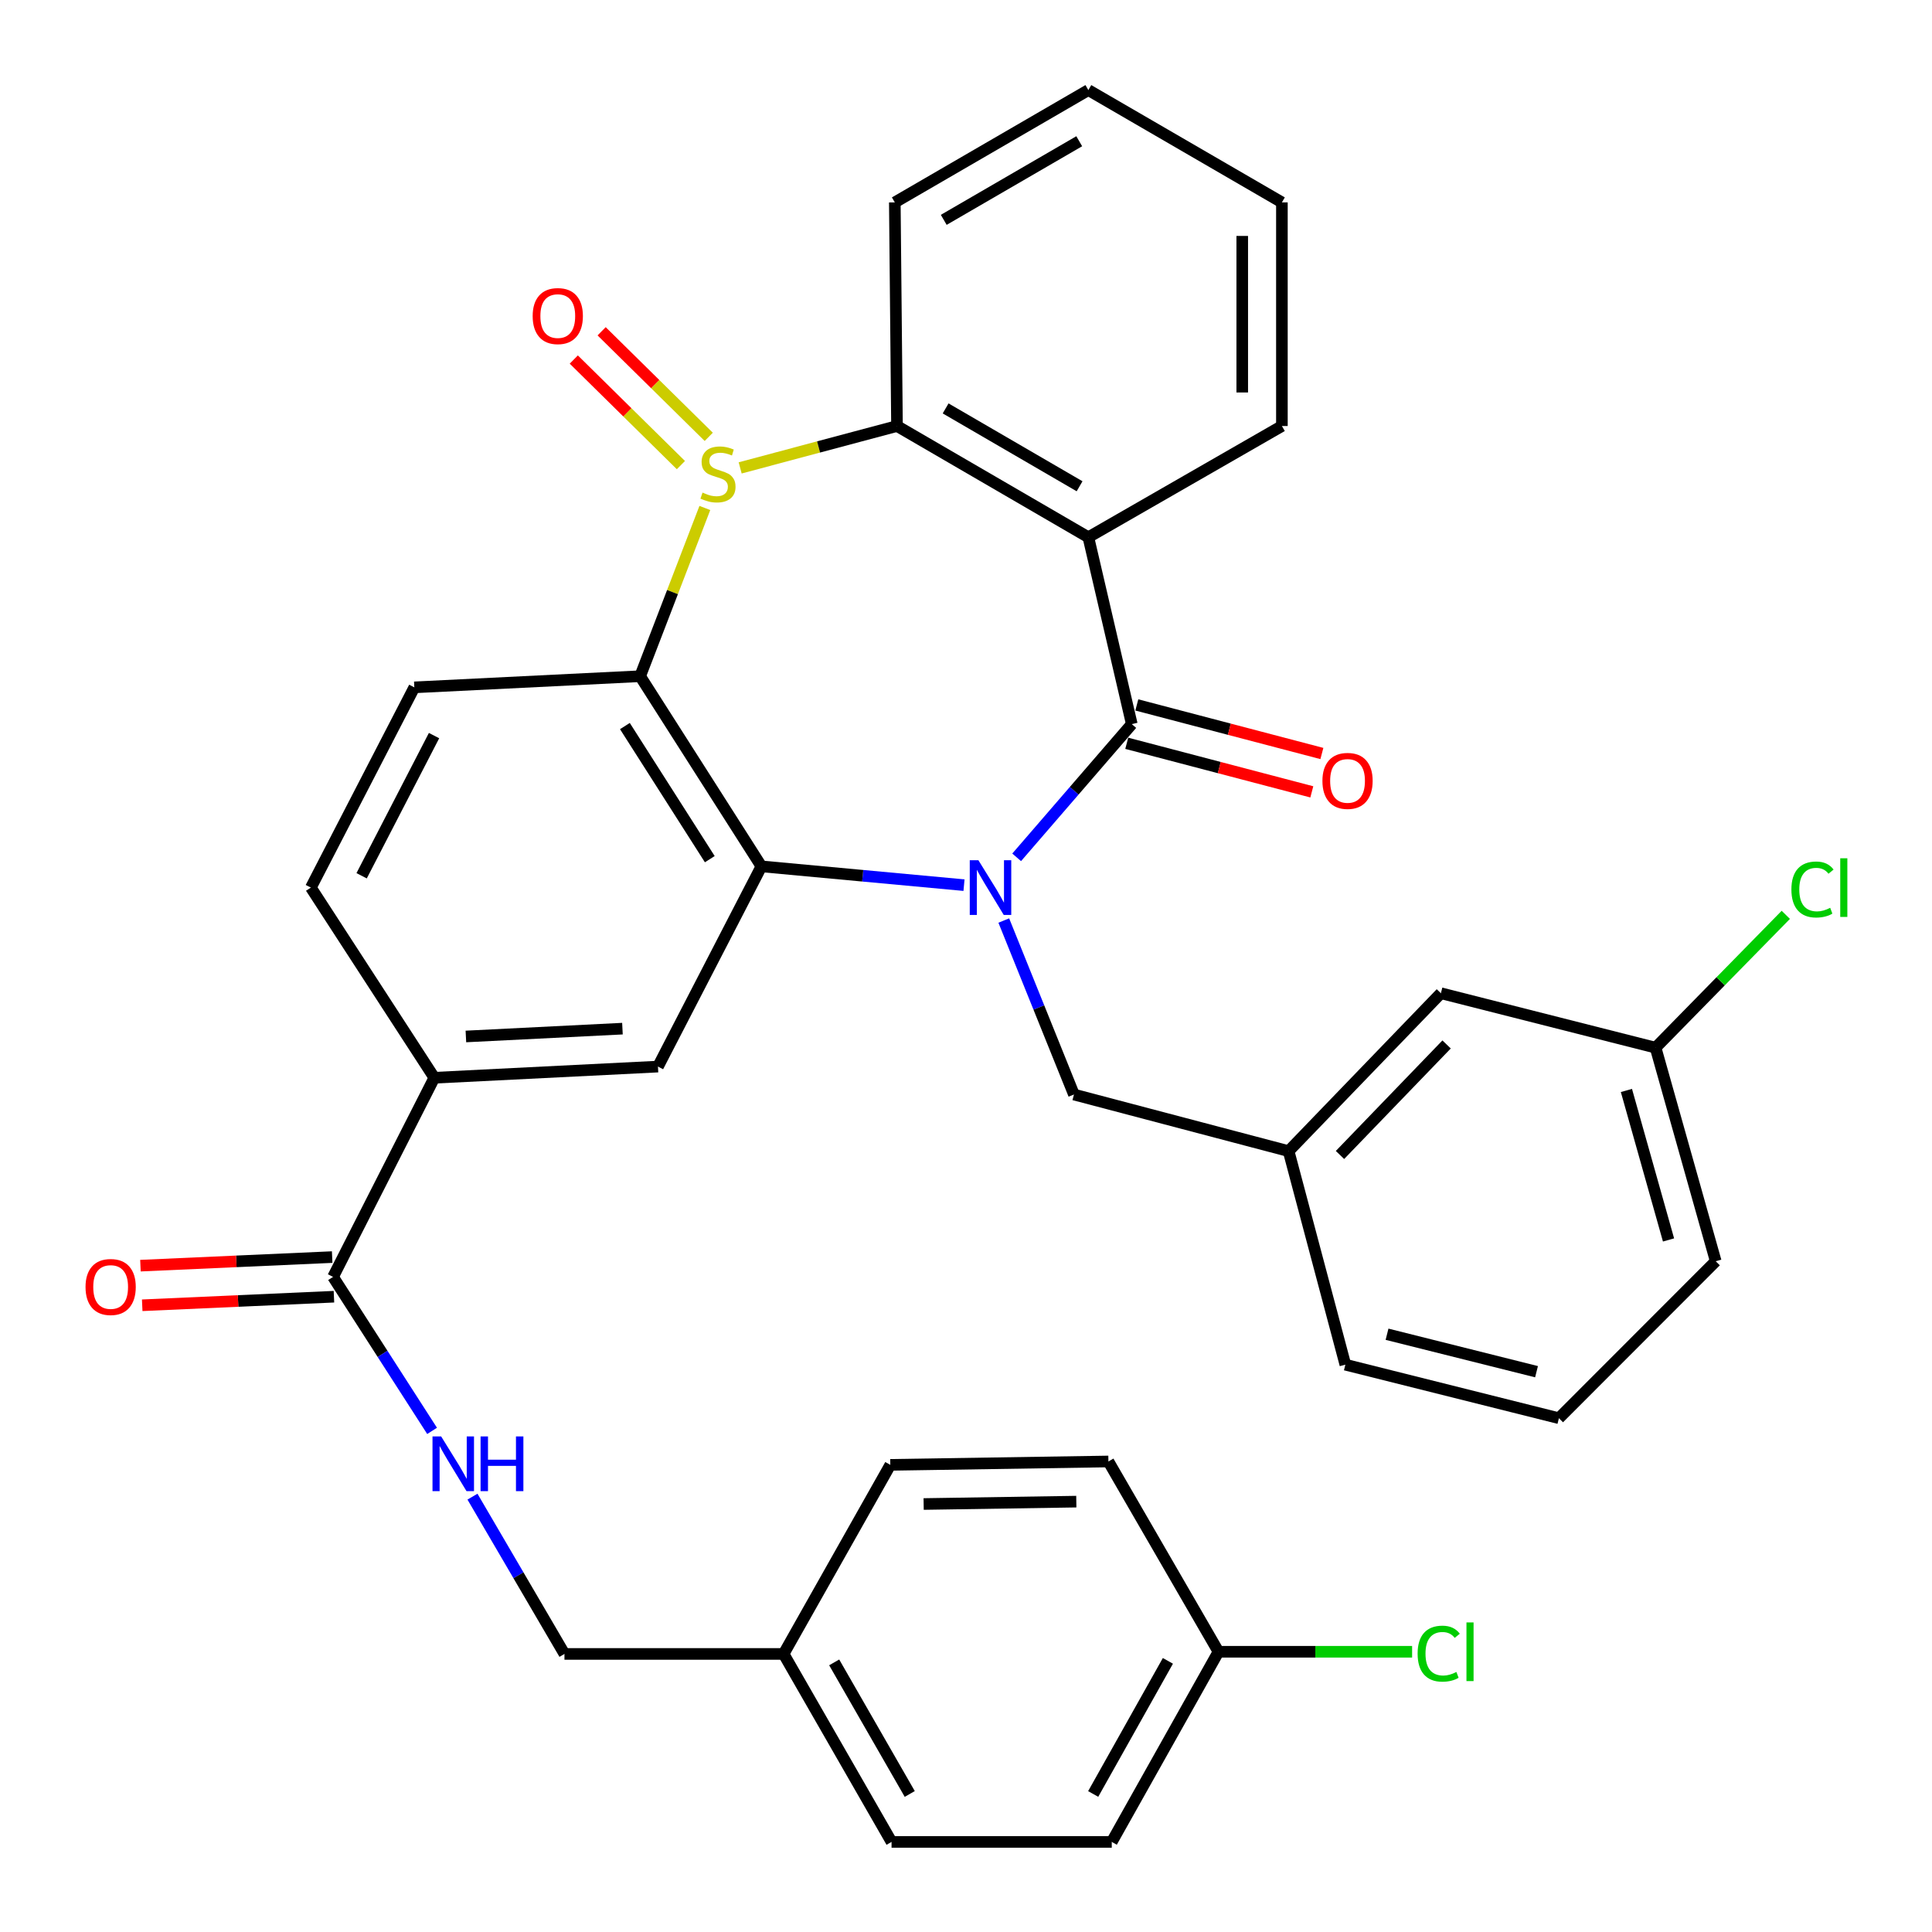<?xml version='1.0' encoding='iso-8859-1'?>
<svg version='1.1' baseProfile='full'
              xmlns='http://www.w3.org/2000/svg'
                      xmlns:rdkit='http://www.rdkit.org/xml'
                      xmlns:xlink='http://www.w3.org/1999/xlink'
                  xml:space='preserve'
width='1000px' height='1000px' viewBox='0 0 1000 1000'>
<!-- END OF HEADER -->
<rect style='opacity:1.0;fill:#FFFFFF;stroke:none' width='1000' height='1000' x='0' y='0'> </rect>
<path class='bond-1' d='M 526.22,443.758 L 556.015,409.279' style='fill:none;fill-rule:evenodd;stroke:#0000FF;stroke-width:6px;stroke-linecap:butt;stroke-linejoin:miter;stroke-opacity:1' />
<path class='bond-1' d='M 556.015,409.279 L 585.81,374.799' style='fill:none;fill-rule:evenodd;stroke:#000000;stroke-width:6px;stroke-linecap:butt;stroke-linejoin:miter;stroke-opacity:1' />
<path class='bond-2' d='M 498.967,458.15 L 446.538,453.289' style='fill:none;fill-rule:evenodd;stroke:#0000FF;stroke-width:6px;stroke-linecap:butt;stroke-linejoin:miter;stroke-opacity:1' />
<path class='bond-2' d='M 446.538,453.289 L 394.109,448.428' style='fill:none;fill-rule:evenodd;stroke:#000000;stroke-width:6px;stroke-linecap:butt;stroke-linejoin:miter;stroke-opacity:1' />
<path class='bond-9' d='M 519.558,476.469 L 537.716,521.496' style='fill:none;fill-rule:evenodd;stroke:#0000FF;stroke-width:6px;stroke-linecap:butt;stroke-linejoin:miter;stroke-opacity:1' />
<path class='bond-9' d='M 537.716,521.496 L 555.873,566.524' style='fill:none;fill-rule:evenodd;stroke:#000000;stroke-width:6px;stroke-linecap:butt;stroke-linejoin:miter;stroke-opacity:1' />
<path class='bond-0' d='M 364.828,262.928 L 348.083,306.467' style='fill:none;fill-rule:evenodd;stroke:#CCCC00;stroke-width:6px;stroke-linecap:butt;stroke-linejoin:miter;stroke-opacity:1' />
<path class='bond-0' d='M 348.083,306.467 L 331.338,350.006' style='fill:none;fill-rule:evenodd;stroke:#000000;stroke-width:6px;stroke-linecap:butt;stroke-linejoin:miter;stroke-opacity:1' />
<path class='bond-11' d='M 366.845,226.114 L 339.123,198.793' style='fill:none;fill-rule:evenodd;stroke:#CCCC00;stroke-width:6px;stroke-linecap:butt;stroke-linejoin:miter;stroke-opacity:1' />
<path class='bond-11' d='M 339.123,198.793 L 311.402,171.472' style='fill:none;fill-rule:evenodd;stroke:#FF0000;stroke-width:6px;stroke-linecap:butt;stroke-linejoin:miter;stroke-opacity:1' />
<path class='bond-11' d='M 352.435,240.735 L 324.713,213.414' style='fill:none;fill-rule:evenodd;stroke:#CCCC00;stroke-width:6px;stroke-linecap:butt;stroke-linejoin:miter;stroke-opacity:1' />
<path class='bond-11' d='M 324.713,213.414 L 296.992,186.093' style='fill:none;fill-rule:evenodd;stroke:#FF0000;stroke-width:6px;stroke-linecap:butt;stroke-linejoin:miter;stroke-opacity:1' />
<path class='bond-35' d='M 383.108,242.178 L 423.695,231.342' style='fill:none;fill-rule:evenodd;stroke:#CCCC00;stroke-width:6px;stroke-linecap:butt;stroke-linejoin:miter;stroke-opacity:1' />
<path class='bond-35' d='M 423.695,231.342 L 464.282,220.505' style='fill:none;fill-rule:evenodd;stroke:#000000;stroke-width:6px;stroke-linecap:butt;stroke-linejoin:miter;stroke-opacity:1' />
<path class='bond-4' d='M 585.81,374.799 L 563.332,278.076' style='fill:none;fill-rule:evenodd;stroke:#000000;stroke-width:6px;stroke-linecap:butt;stroke-linejoin:miter;stroke-opacity:1' />
<path class='bond-13' d='M 583.205,384.727 L 631.099,397.298' style='fill:none;fill-rule:evenodd;stroke:#000000;stroke-width:6px;stroke-linecap:butt;stroke-linejoin:miter;stroke-opacity:1' />
<path class='bond-13' d='M 631.099,397.298 L 678.993,409.868' style='fill:none;fill-rule:evenodd;stroke:#FF0000;stroke-width:6px;stroke-linecap:butt;stroke-linejoin:miter;stroke-opacity:1' />
<path class='bond-13' d='M 588.416,364.871 L 636.31,377.442' style='fill:none;fill-rule:evenodd;stroke:#000000;stroke-width:6px;stroke-linecap:butt;stroke-linejoin:miter;stroke-opacity:1' />
<path class='bond-13' d='M 636.31,377.442 L 684.204,390.012' style='fill:none;fill-rule:evenodd;stroke:#FF0000;stroke-width:6px;stroke-linecap:butt;stroke-linejoin:miter;stroke-opacity:1' />
<path class='bond-3' d='M 394.109,448.428 L 331.338,350.006' style='fill:none;fill-rule:evenodd;stroke:#000000;stroke-width:6px;stroke-linecap:butt;stroke-linejoin:miter;stroke-opacity:1' />
<path class='bond-3' d='M 367.385,444.703 L 323.445,375.808' style='fill:none;fill-rule:evenodd;stroke:#000000;stroke-width:6px;stroke-linecap:butt;stroke-linejoin:miter;stroke-opacity:1' />
<path class='bond-6' d='M 394.109,448.428 L 340.564,552.062' style='fill:none;fill-rule:evenodd;stroke:#000000;stroke-width:6px;stroke-linecap:butt;stroke-linejoin:miter;stroke-opacity:1' />
<path class='bond-10' d='M 331.338,350.006 L 214.451,355.776' style='fill:none;fill-rule:evenodd;stroke:#000000;stroke-width:6px;stroke-linecap:butt;stroke-linejoin:miter;stroke-opacity:1' />
<path class='bond-5' d='M 563.332,278.076 L 464.282,220.505' style='fill:none;fill-rule:evenodd;stroke:#000000;stroke-width:6px;stroke-linecap:butt;stroke-linejoin:miter;stroke-opacity:1' />
<path class='bond-5' d='M 558.79,251.692 L 489.455,211.393' style='fill:none;fill-rule:evenodd;stroke:#000000;stroke-width:6px;stroke-linecap:butt;stroke-linejoin:miter;stroke-opacity:1' />
<path class='bond-18' d='M 563.332,278.076 L 663.511,220.505' style='fill:none;fill-rule:evenodd;stroke:#000000;stroke-width:6px;stroke-linecap:butt;stroke-linejoin:miter;stroke-opacity:1' />
<path class='bond-25' d='M 464.282,220.505 L 463.153,104.759' style='fill:none;fill-rule:evenodd;stroke:#000000;stroke-width:6px;stroke-linecap:butt;stroke-linejoin:miter;stroke-opacity:1' />
<path class='bond-8' d='M 340.564,552.062 L 224.807,557.845' style='fill:none;fill-rule:evenodd;stroke:#000000;stroke-width:6px;stroke-linecap:butt;stroke-linejoin:miter;stroke-opacity:1' />
<path class='bond-8' d='M 322.176,532.427 L 241.146,536.474' style='fill:none;fill-rule:evenodd;stroke:#000000;stroke-width:6px;stroke-linecap:butt;stroke-linejoin:miter;stroke-opacity:1' />
<path class='bond-7' d='M 172.391,660.92 L 224.807,557.845' style='fill:none;fill-rule:evenodd;stroke:#000000;stroke-width:6px;stroke-linecap:butt;stroke-linejoin:miter;stroke-opacity:1' />
<path class='bond-12' d='M 172.391,660.92 L 198.019,700.77' style='fill:none;fill-rule:evenodd;stroke:#000000;stroke-width:6px;stroke-linecap:butt;stroke-linejoin:miter;stroke-opacity:1' />
<path class='bond-12' d='M 198.019,700.77 L 223.647,740.619' style='fill:none;fill-rule:evenodd;stroke:#0000FF;stroke-width:6px;stroke-linecap:butt;stroke-linejoin:miter;stroke-opacity:1' />
<path class='bond-15' d='M 171.933,650.666 L 122.314,652.883' style='fill:none;fill-rule:evenodd;stroke:#000000;stroke-width:6px;stroke-linecap:butt;stroke-linejoin:miter;stroke-opacity:1' />
<path class='bond-15' d='M 122.314,652.883 L 72.695,655.1' style='fill:none;fill-rule:evenodd;stroke:#FF0000;stroke-width:6px;stroke-linecap:butt;stroke-linejoin:miter;stroke-opacity:1' />
<path class='bond-15' d='M 172.849,671.174 L 123.23,673.391' style='fill:none;fill-rule:evenodd;stroke:#000000;stroke-width:6px;stroke-linecap:butt;stroke-linejoin:miter;stroke-opacity:1' />
<path class='bond-15' d='M 123.23,673.391 L 73.611,675.608' style='fill:none;fill-rule:evenodd;stroke:#FF0000;stroke-width:6px;stroke-linecap:butt;stroke-linejoin:miter;stroke-opacity:1' />
<path class='bond-14' d='M 224.807,557.845 L 160.906,459.422' style='fill:none;fill-rule:evenodd;stroke:#000000;stroke-width:6px;stroke-linecap:butt;stroke-linejoin:miter;stroke-opacity:1' />
<path class='bond-16' d='M 555.873,566.524 L 666.978,595.822' style='fill:none;fill-rule:evenodd;stroke:#000000;stroke-width:6px;stroke-linecap:butt;stroke-linejoin:miter;stroke-opacity:1' />
<path class='bond-36' d='M 214.451,355.776 L 160.906,459.422' style='fill:none;fill-rule:evenodd;stroke:#000000;stroke-width:6px;stroke-linecap:butt;stroke-linejoin:miter;stroke-opacity:1' />
<path class='bond-36' d='M 224.658,380.745 L 187.176,453.297' style='fill:none;fill-rule:evenodd;stroke:#000000;stroke-width:6px;stroke-linecap:butt;stroke-linejoin:miter;stroke-opacity:1' />
<path class='bond-17' d='M 244.551,774.665 L 268.357,815.371' style='fill:none;fill-rule:evenodd;stroke:#0000FF;stroke-width:6px;stroke-linecap:butt;stroke-linejoin:miter;stroke-opacity:1' />
<path class='bond-17' d='M 268.357,815.371 L 292.163,856.077' style='fill:none;fill-rule:evenodd;stroke:#000000;stroke-width:6px;stroke-linecap:butt;stroke-linejoin:miter;stroke-opacity:1' />
<path class='bond-19' d='M 666.978,595.822 L 745.807,514.096' style='fill:none;fill-rule:evenodd;stroke:#000000;stroke-width:6px;stroke-linecap:butt;stroke-linejoin:miter;stroke-opacity:1' />
<path class='bond-19' d='M 693.577,597.815 L 748.758,540.607' style='fill:none;fill-rule:evenodd;stroke:#000000;stroke-width:6px;stroke-linecap:butt;stroke-linejoin:miter;stroke-opacity:1' />
<path class='bond-31' d='M 666.978,595.822 L 696.356,706.356' style='fill:none;fill-rule:evenodd;stroke:#000000;stroke-width:6px;stroke-linecap:butt;stroke-linejoin:miter;stroke-opacity:1' />
<path class='bond-21' d='M 292.163,856.077 L 405.594,856.077' style='fill:none;fill-rule:evenodd;stroke:#000000;stroke-width:6px;stroke-linecap:butt;stroke-linejoin:miter;stroke-opacity:1' />
<path class='bond-33' d='M 663.511,220.505 L 663.511,104.759' style='fill:none;fill-rule:evenodd;stroke:#000000;stroke-width:6px;stroke-linecap:butt;stroke-linejoin:miter;stroke-opacity:1' />
<path class='bond-33' d='M 642.982,203.144 L 642.982,122.121' style='fill:none;fill-rule:evenodd;stroke:#000000;stroke-width:6px;stroke-linecap:butt;stroke-linejoin:miter;stroke-opacity:1' />
<path class='bond-22' d='M 745.807,514.096 L 856.923,542.277' style='fill:none;fill-rule:evenodd;stroke:#000000;stroke-width:6px;stroke-linecap:butt;stroke-linejoin:miter;stroke-opacity:1' />
<path class='bond-20' d='M 630.688,854.948 L 575.444,953.37' style='fill:none;fill-rule:evenodd;stroke:#000000;stroke-width:6px;stroke-linecap:butt;stroke-linejoin:miter;stroke-opacity:1' />
<path class='bond-20' d='M 604.5,859.663 L 565.829,928.559' style='fill:none;fill-rule:evenodd;stroke:#000000;stroke-width:6px;stroke-linecap:butt;stroke-linejoin:miter;stroke-opacity:1' />
<path class='bond-23' d='M 630.688,854.948 L 680.798,854.948' style='fill:none;fill-rule:evenodd;stroke:#000000;stroke-width:6px;stroke-linecap:butt;stroke-linejoin:miter;stroke-opacity:1' />
<path class='bond-23' d='M 680.798,854.948 L 730.908,854.948' style='fill:none;fill-rule:evenodd;stroke:#00CC00;stroke-width:6px;stroke-linecap:butt;stroke-linejoin:miter;stroke-opacity:1' />
<path class='bond-39' d='M 630.688,854.948 L 573.71,756.457' style='fill:none;fill-rule:evenodd;stroke:#000000;stroke-width:6px;stroke-linecap:butt;stroke-linejoin:miter;stroke-opacity:1' />
<path class='bond-28' d='M 405.594,856.077 L 460.827,758.213' style='fill:none;fill-rule:evenodd;stroke:#000000;stroke-width:6px;stroke-linecap:butt;stroke-linejoin:miter;stroke-opacity:1' />
<path class='bond-29' d='M 405.594,856.077 L 461.465,953.37' style='fill:none;fill-rule:evenodd;stroke:#000000;stroke-width:6px;stroke-linecap:butt;stroke-linejoin:miter;stroke-opacity:1' />
<path class='bond-29' d='M 431.776,860.448 L 470.886,928.553' style='fill:none;fill-rule:evenodd;stroke:#000000;stroke-width:6px;stroke-linecap:butt;stroke-linejoin:miter;stroke-opacity:1' />
<path class='bond-24' d='M 856.923,542.277 L 890.624,507.899' style='fill:none;fill-rule:evenodd;stroke:#000000;stroke-width:6px;stroke-linecap:butt;stroke-linejoin:miter;stroke-opacity:1' />
<path class='bond-24' d='M 890.624,507.899 L 924.326,473.52' style='fill:none;fill-rule:evenodd;stroke:#00CC00;stroke-width:6px;stroke-linecap:butt;stroke-linejoin:miter;stroke-opacity:1' />
<path class='bond-37' d='M 856.923,542.277 L 888.057,652.811' style='fill:none;fill-rule:evenodd;stroke:#000000;stroke-width:6px;stroke-linecap:butt;stroke-linejoin:miter;stroke-opacity:1' />
<path class='bond-37' d='M 841.833,564.423 L 863.628,641.797' style='fill:none;fill-rule:evenodd;stroke:#000000;stroke-width:6px;stroke-linecap:butt;stroke-linejoin:miter;stroke-opacity:1' />
<path class='bond-38' d='M 463.153,104.759 L 563.332,46.63' style='fill:none;fill-rule:evenodd;stroke:#000000;stroke-width:6px;stroke-linecap:butt;stroke-linejoin:miter;stroke-opacity:1' />
<path class='bond-38' d='M 488.483,113.796 L 558.608,73.105' style='fill:none;fill-rule:evenodd;stroke:#000000;stroke-width:6px;stroke-linecap:butt;stroke-linejoin:miter;stroke-opacity:1' />
<path class='bond-26' d='M 573.71,756.457 L 460.827,758.213' style='fill:none;fill-rule:evenodd;stroke:#000000;stroke-width:6px;stroke-linecap:butt;stroke-linejoin:miter;stroke-opacity:1' />
<path class='bond-26' d='M 557.097,777.247 L 478.078,778.476' style='fill:none;fill-rule:evenodd;stroke:#000000;stroke-width:6px;stroke-linecap:butt;stroke-linejoin:miter;stroke-opacity:1' />
<path class='bond-27' d='M 575.444,953.37 L 461.465,953.37' style='fill:none;fill-rule:evenodd;stroke:#000000;stroke-width:6px;stroke-linecap:butt;stroke-linejoin:miter;stroke-opacity:1' />
<path class='bond-30' d='M 806.89,734.058 L 696.356,706.356' style='fill:none;fill-rule:evenodd;stroke:#000000;stroke-width:6px;stroke-linecap:butt;stroke-linejoin:miter;stroke-opacity:1' />
<path class='bond-30' d='M 795.301,709.99 L 717.927,690.599' style='fill:none;fill-rule:evenodd;stroke:#000000;stroke-width:6px;stroke-linecap:butt;stroke-linejoin:miter;stroke-opacity:1' />
<path class='bond-32' d='M 806.89,734.058 L 888.057,652.811' style='fill:none;fill-rule:evenodd;stroke:#000000;stroke-width:6px;stroke-linecap:butt;stroke-linejoin:miter;stroke-opacity:1' />
<path class='bond-34' d='M 663.511,104.759 L 563.332,46.63' style='fill:none;fill-rule:evenodd;stroke:#000000;stroke-width:6px;stroke-linecap:butt;stroke-linejoin:miter;stroke-opacity:1' />
<path  class='atom-0' d='M 506.424 445.262
L 515.704 460.262
Q 516.624 461.742, 518.104 464.422
Q 519.584 467.102, 519.664 467.262
L 519.664 445.262
L 523.424 445.262
L 523.424 473.582
L 519.544 473.582
L 509.584 457.182
Q 508.424 455.262, 507.184 453.062
Q 505.984 450.862, 505.624 450.182
L 505.624 473.582
L 501.944 473.582
L 501.944 445.262
L 506.424 445.262
' fill='#0000FF'/>
<path  class='atom-1' d='M 363.63 254.962
Q 363.95 255.082, 365.27 255.642
Q 366.59 256.202, 368.03 256.562
Q 369.51 256.882, 370.95 256.882
Q 373.63 256.882, 375.19 255.602
Q 376.75 254.282, 376.75 252.002
Q 376.75 250.442, 375.95 249.482
Q 375.19 248.522, 373.99 248.002
Q 372.79 247.482, 370.79 246.882
Q 368.27 246.122, 366.75 245.402
Q 365.27 244.682, 364.19 243.162
Q 363.15 241.642, 363.15 239.082
Q 363.15 235.522, 365.55 233.322
Q 367.99 231.122, 372.79 231.122
Q 376.07 231.122, 379.79 232.682
L 378.87 235.762
Q 375.47 234.362, 372.91 234.362
Q 370.15 234.362, 368.63 235.522
Q 367.11 236.642, 367.15 238.602
Q 367.15 240.122, 367.91 241.042
Q 368.71 241.962, 369.83 242.482
Q 370.99 243.002, 372.91 243.602
Q 375.47 244.402, 376.99 245.202
Q 378.51 246.002, 379.59 247.642
Q 380.71 249.242, 380.71 252.002
Q 380.71 255.922, 378.07 258.042
Q 375.47 260.122, 371.11 260.122
Q 368.59 260.122, 366.67 259.562
Q 364.79 259.042, 362.55 258.122
L 363.63 254.962
' fill='#CCCC00'/>
<path  class='atom-12' d='M 275.707 163.596
Q 275.707 156.796, 279.067 152.996
Q 282.427 149.196, 288.707 149.196
Q 294.987 149.196, 298.347 152.996
Q 301.707 156.796, 301.707 163.596
Q 301.707 170.476, 298.307 174.396
Q 294.907 178.276, 288.707 178.276
Q 282.467 178.276, 279.067 174.396
Q 275.707 170.516, 275.707 163.596
M 288.707 175.076
Q 293.027 175.076, 295.347 172.196
Q 297.707 169.276, 297.707 163.596
Q 297.707 158.036, 295.347 155.236
Q 293.027 152.396, 288.707 152.396
Q 284.387 152.396, 282.027 155.196
Q 279.707 157.996, 279.707 163.596
Q 279.707 169.316, 282.027 172.196
Q 284.387 175.076, 288.707 175.076
' fill='#FF0000'/>
<path  class='atom-13' d='M 228.343 743.495
L 237.623 758.495
Q 238.543 759.975, 240.023 762.655
Q 241.503 765.335, 241.583 765.495
L 241.583 743.495
L 245.343 743.495
L 245.343 771.815
L 241.463 771.815
L 231.503 755.415
Q 230.343 753.495, 229.103 751.295
Q 227.903 749.095, 227.543 748.415
L 227.543 771.815
L 223.863 771.815
L 223.863 743.495
L 228.343 743.495
' fill='#0000FF'/>
<path  class='atom-13' d='M 248.743 743.495
L 252.583 743.495
L 252.583 755.535
L 267.063 755.535
L 267.063 743.495
L 270.903 743.495
L 270.903 771.815
L 267.063 771.815
L 267.063 758.735
L 252.583 758.735
L 252.583 771.815
L 248.743 771.815
L 248.743 743.495
' fill='#0000FF'/>
<path  class='atom-14' d='M 684.485 404.189
Q 684.485 397.389, 687.845 393.589
Q 691.205 389.789, 697.485 389.789
Q 703.765 389.789, 707.125 393.589
Q 710.485 397.389, 710.485 404.189
Q 710.485 411.069, 707.085 414.989
Q 703.685 418.869, 697.485 418.869
Q 691.245 418.869, 687.845 414.989
Q 684.485 411.109, 684.485 404.189
M 697.485 415.669
Q 701.805 415.669, 704.125 412.789
Q 706.485 409.869, 706.485 404.189
Q 706.485 398.629, 704.125 395.829
Q 701.805 392.989, 697.485 392.989
Q 693.165 392.989, 690.805 395.789
Q 688.485 398.589, 688.485 404.189
Q 688.485 409.909, 690.805 412.789
Q 693.165 415.669, 697.485 415.669
' fill='#FF0000'/>
<path  class='atom-16' d='M 44.272 666.144
Q 44.272 659.344, 47.632 655.544
Q 50.992 651.744, 57.272 651.744
Q 63.552 651.744, 66.912 655.544
Q 70.272 659.344, 70.272 666.144
Q 70.272 673.024, 66.872 676.944
Q 63.472 680.824, 57.272 680.824
Q 51.032 680.824, 47.632 676.944
Q 44.272 673.064, 44.272 666.144
M 57.272 677.624
Q 61.592 677.624, 63.912 674.744
Q 66.272 671.824, 66.272 666.144
Q 66.272 660.584, 63.912 657.784
Q 61.592 654.944, 57.272 654.944
Q 52.952 654.944, 50.592 657.744
Q 48.272 660.544, 48.272 666.144
Q 48.272 671.864, 50.592 674.744
Q 52.952 677.624, 57.272 677.624
' fill='#FF0000'/>
<path  class='atom-24' d='M 733.758 855.928
Q 733.758 848.888, 737.038 845.208
Q 740.358 841.488, 746.638 841.488
Q 752.478 841.488, 755.598 845.608
L 752.958 847.768
Q 750.678 844.768, 746.638 844.768
Q 742.358 844.768, 740.078 847.648
Q 737.838 850.488, 737.838 855.928
Q 737.838 861.528, 740.158 864.408
Q 742.518 867.288, 747.078 867.288
Q 750.198 867.288, 753.838 865.408
L 754.958 868.408
Q 753.478 869.368, 751.238 869.928
Q 748.998 870.488, 746.518 870.488
Q 740.358 870.488, 737.038 866.728
Q 733.758 862.968, 733.758 855.928
' fill='#00CC00'/>
<path  class='atom-24' d='M 759.038 839.768
L 762.718 839.768
L 762.718 870.128
L 759.038 870.128
L 759.038 839.768
' fill='#00CC00'/>
<path  class='atom-25' d='M 927.227 460.402
Q 927.227 453.362, 930.507 449.682
Q 933.827 445.962, 940.107 445.962
Q 945.947 445.962, 949.067 450.082
L 946.427 452.242
Q 944.147 449.242, 940.107 449.242
Q 935.827 449.242, 933.547 452.122
Q 931.307 454.962, 931.307 460.402
Q 931.307 466.002, 933.627 468.882
Q 935.987 471.762, 940.547 471.762
Q 943.667 471.762, 947.307 469.882
L 948.427 472.882
Q 946.947 473.842, 944.707 474.402
Q 942.467 474.962, 939.987 474.962
Q 933.827 474.962, 930.507 471.202
Q 927.227 467.442, 927.227 460.402
' fill='#00CC00'/>
<path  class='atom-25' d='M 952.507 444.242
L 956.187 444.242
L 956.187 474.602
L 952.507 474.602
L 952.507 444.242
' fill='#00CC00'/>
</svg>
